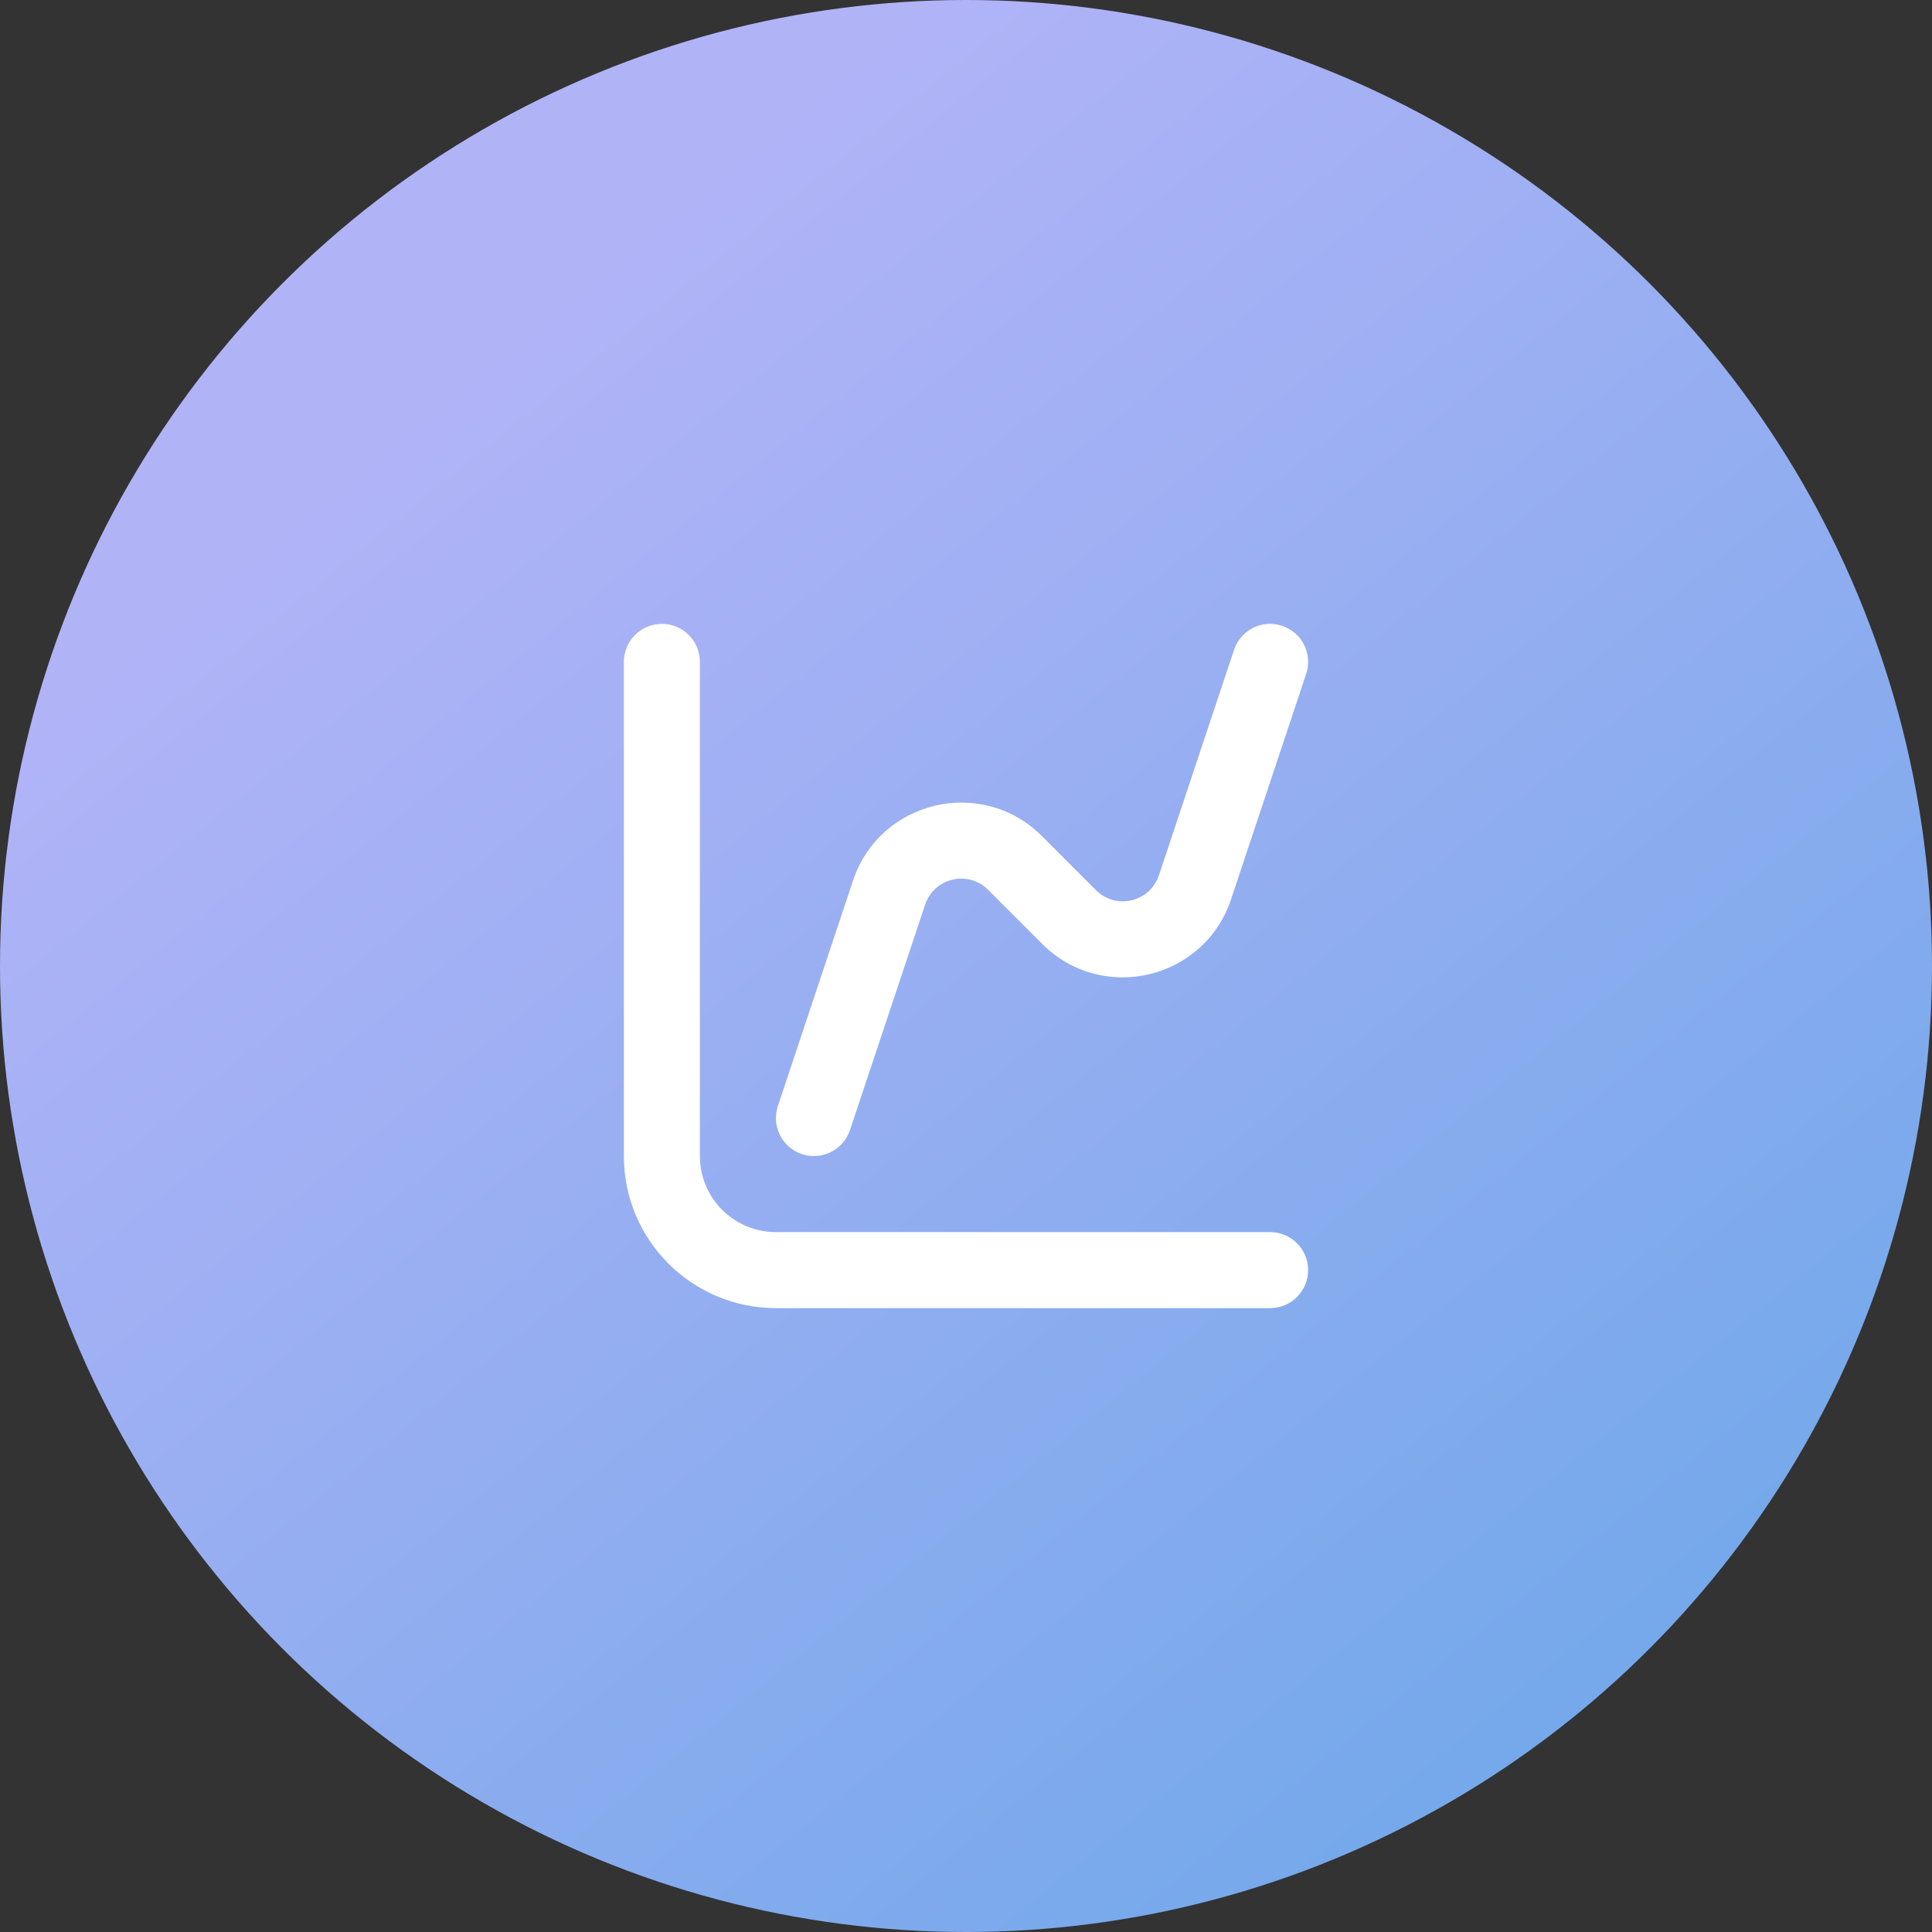 <svg width="72" height="72" viewBox="0 0 72 72" fill="none" xmlns="http://www.w3.org/2000/svg">
<rect x="0" y="0" width="72" height="72" fill="#333333" stroke="none"/>
<circle cx="36" cy="36" r="36" fill="url(#paint0_linear_2473_7903)"/>
<path fill-rule="evenodd" clip-rule="evenodd" d="M24.667 23.25C25.449 23.25 26.083 23.884 26.083 24.667V43.083C26.083 44.648 27.352 45.917 28.917 45.917H47.333C48.116 45.917 48.75 46.551 48.75 47.333C48.75 48.116 48.116 48.75 47.333 48.75H28.917C25.787 48.75 23.25 46.213 23.25 43.083V24.667C23.25 23.884 23.884 23.25 24.667 23.25Z" fill="white"/>
<path fill-rule="evenodd" clip-rule="evenodd" d="M47.781 23.323C48.523 23.57 48.925 24.372 48.677 25.115L45.877 33.516C44.878 36.513 41.074 37.411 38.84 35.177L36.823 33.16C36.078 32.415 34.81 32.715 34.477 33.714L31.677 42.115C31.43 42.857 30.627 43.258 29.885 43.011C29.143 42.763 28.742 41.961 28.989 41.219L31.789 32.818C32.788 29.821 36.593 28.923 38.827 31.157L40.843 33.173C41.588 33.918 42.856 33.619 43.189 32.62L45.989 24.219C46.236 23.476 47.039 23.075 47.781 23.323Z" fill="white"/>
<defs>
<linearGradient id="paint0_linear_2473_7903" x1="11.202" y1="18.876" x2="51.231" y2="68.069" gradientUnits="userSpaceOnUse">
<stop stop-color="#B1B3F7"/>
<stop offset="1" stop-color="#76A9EB"/>
</linearGradient>
</defs>
</svg>
